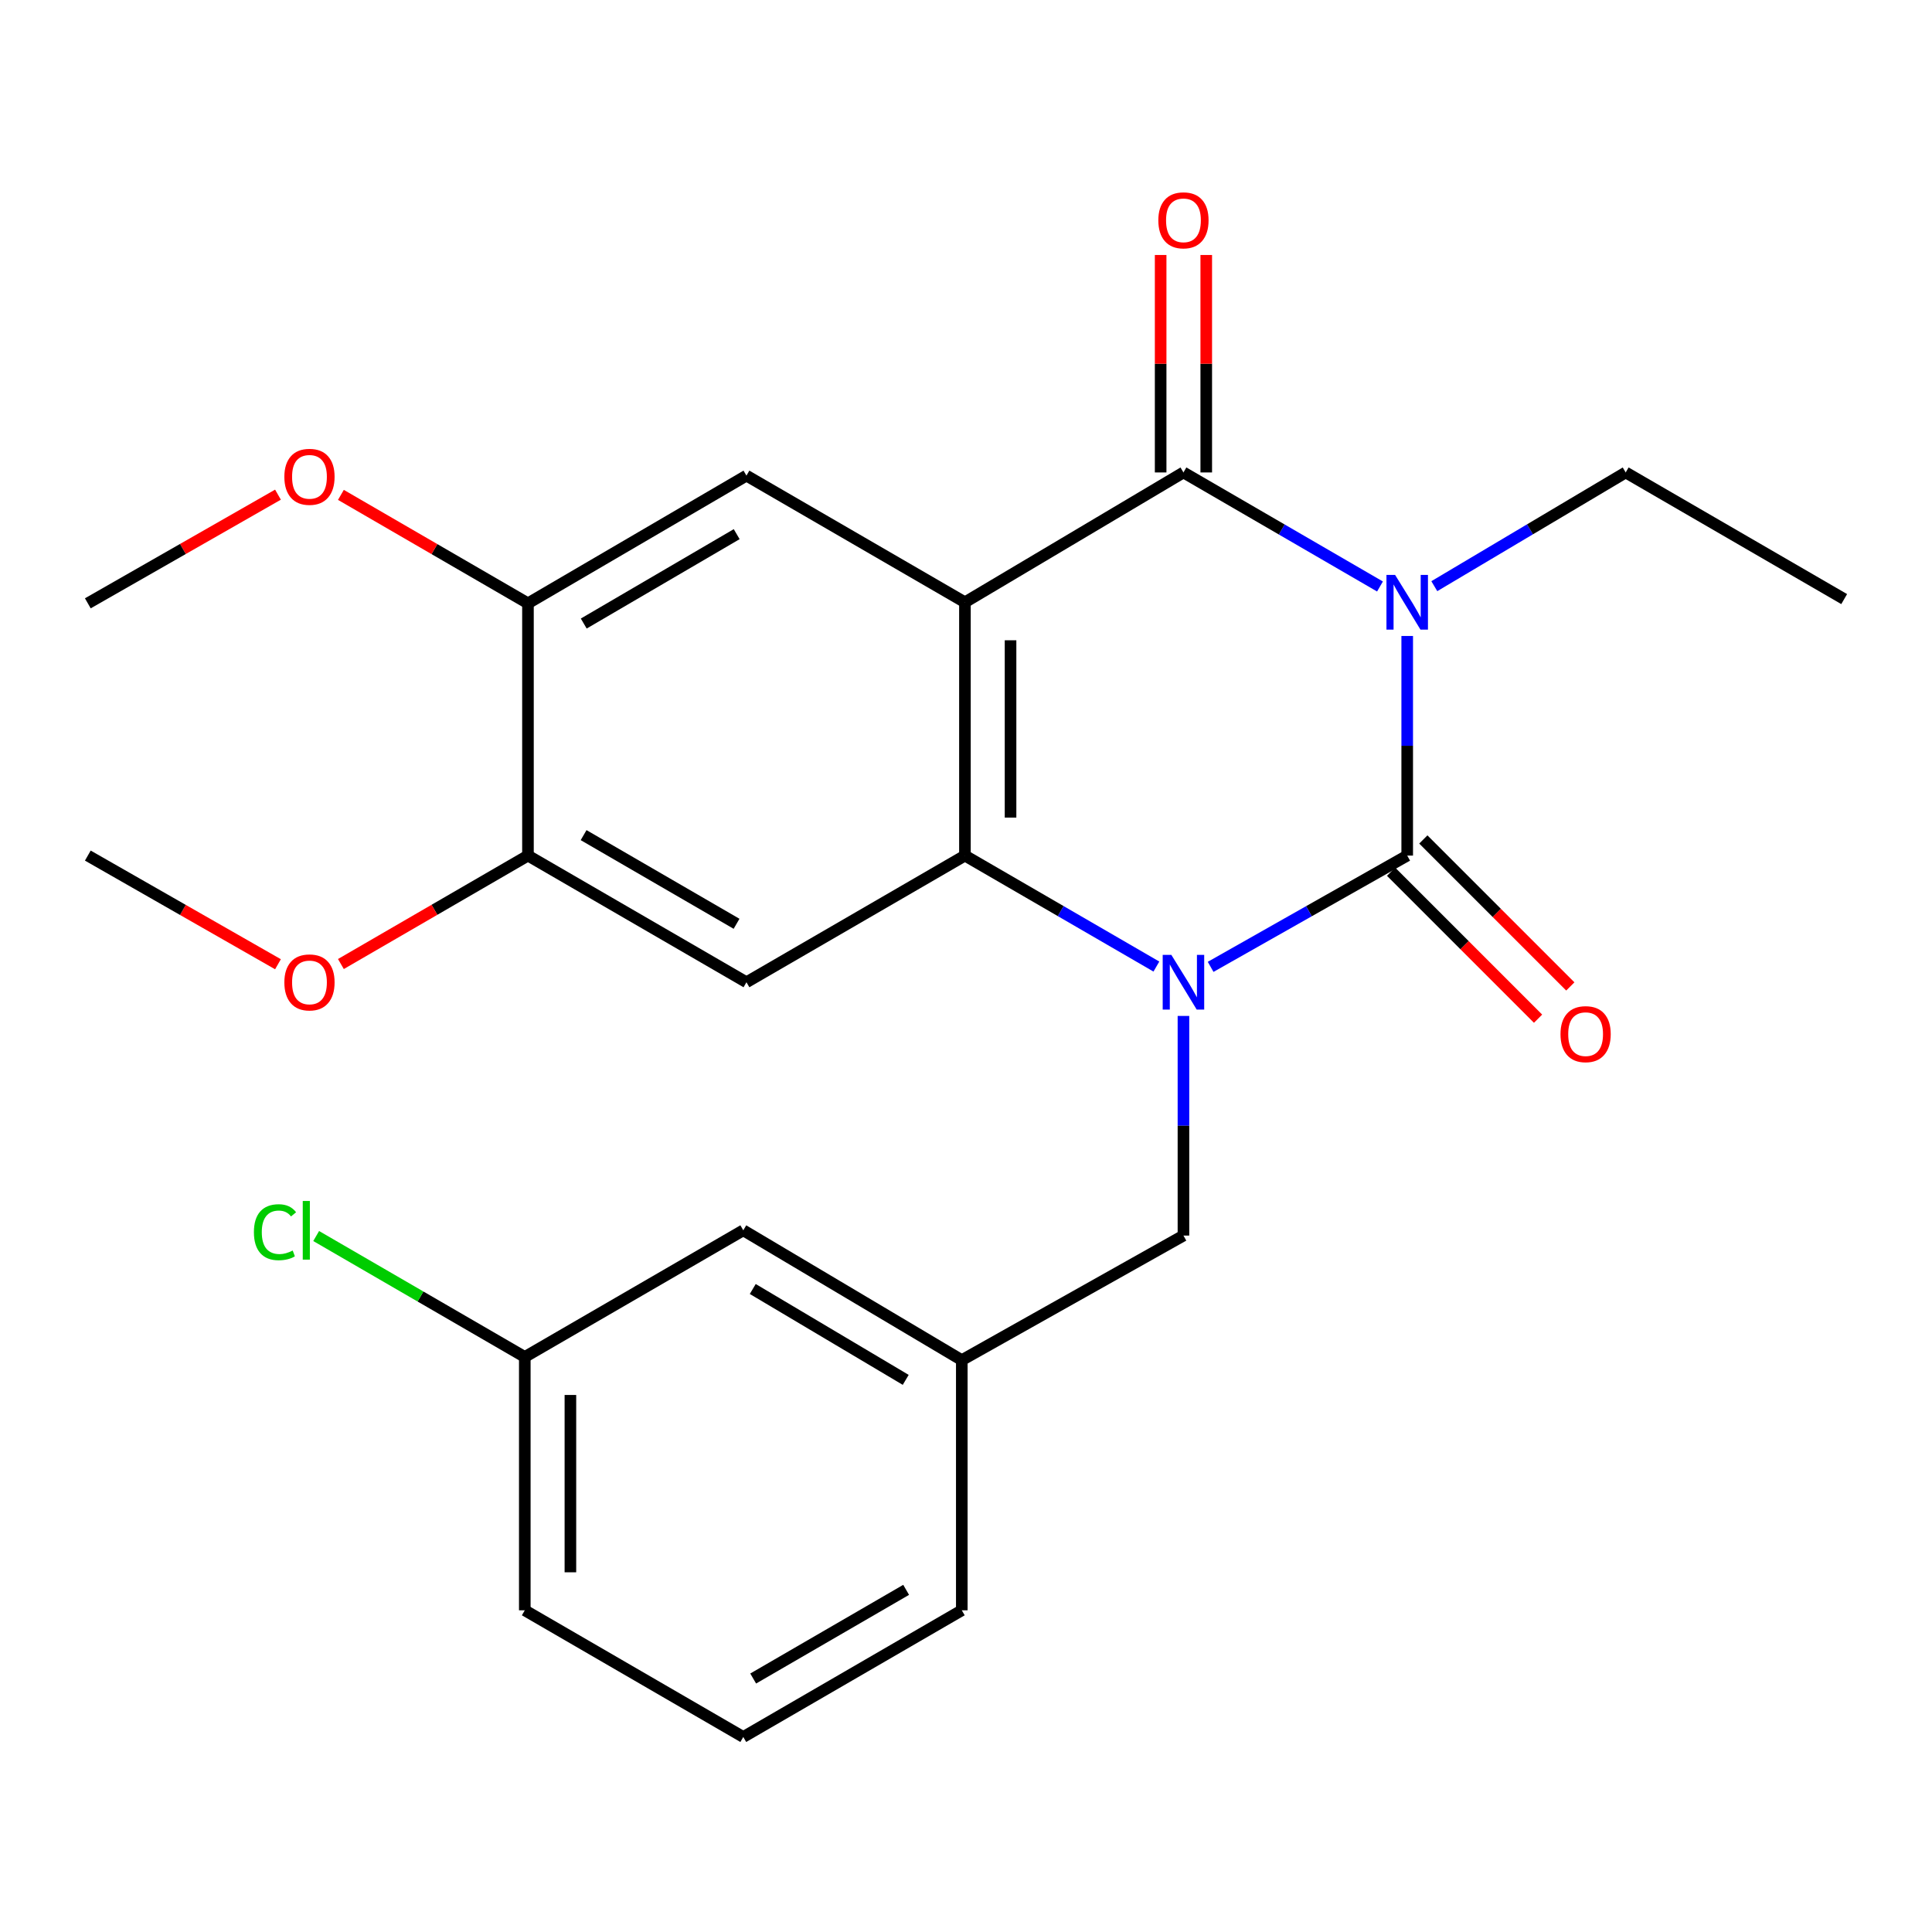 <?xml version='1.0' encoding='iso-8859-1'?>
<svg version='1.1' baseProfile='full'
              xmlns='http://www.w3.org/2000/svg'
                      xmlns:rdkit='http://www.rdkit.org/xml'
                      xmlns:xlink='http://www.w3.org/1999/xlink'
                  xml:space='preserve'
width='1000px' height='1000px' viewBox='0 0 1000 1000'>
<!-- END OF HEADER -->
<rect style='opacity:1.0;fill:#FFFFFF;stroke:none' width='1000' height='1000' x='0' y='0'> </rect>
<path class='bond-0' d='M 728.368,329.179 L 728.368,386.014' style='fill:none;fill-rule:evenodd;stroke:#0000FF;stroke-width:6px;stroke-linecap:butt;stroke-linejoin:miter;stroke-opacity:1' />
<path class='bond-0' d='M 728.368,386.014 L 728.368,442.85' style='fill:none;fill-rule:evenodd;stroke:#000000;stroke-width:6px;stroke-linecap:butt;stroke-linejoin:miter;stroke-opacity:1' />
<path class='bond-3' d='M 714.28,303.567 L 663.416,274.054' style='fill:none;fill-rule:evenodd;stroke:#0000FF;stroke-width:6px;stroke-linecap:butt;stroke-linejoin:miter;stroke-opacity:1' />
<path class='bond-3' d='M 663.416,274.054 L 612.551,244.541' style='fill:none;fill-rule:evenodd;stroke:#000000;stroke-width:6px;stroke-linecap:butt;stroke-linejoin:miter;stroke-opacity:1' />
<path class='bond-13' d='M 742.397,303.405 L 791.927,273.973' style='fill:none;fill-rule:evenodd;stroke:#0000FF;stroke-width:6px;stroke-linecap:butt;stroke-linejoin:miter;stroke-opacity:1' />
<path class='bond-13' d='M 791.927,273.973 L 841.457,244.541' style='fill:none;fill-rule:evenodd;stroke:#000000;stroke-width:6px;stroke-linecap:butt;stroke-linejoin:miter;stroke-opacity:1' />
<path class='bond-1' d='M 728.368,442.85 L 677.493,471.649' style='fill:none;fill-rule:evenodd;stroke:#000000;stroke-width:6px;stroke-linecap:butt;stroke-linejoin:miter;stroke-opacity:1' />
<path class='bond-1' d='M 677.493,471.649 L 626.618,500.448' style='fill:none;fill-rule:evenodd;stroke:#0000FF;stroke-width:6px;stroke-linecap:butt;stroke-linejoin:miter;stroke-opacity:1' />
<path class='bond-10' d='M 720.022,451.196 L 758.06,489.234' style='fill:none;fill-rule:evenodd;stroke:#000000;stroke-width:6px;stroke-linecap:butt;stroke-linejoin:miter;stroke-opacity:1' />
<path class='bond-10' d='M 758.06,489.234 L 796.098,527.273' style='fill:none;fill-rule:evenodd;stroke:#FF0000;stroke-width:6px;stroke-linecap:butt;stroke-linejoin:miter;stroke-opacity:1' />
<path class='bond-10' d='M 736.714,434.504 L 774.752,472.542' style='fill:none;fill-rule:evenodd;stroke:#000000;stroke-width:6px;stroke-linecap:butt;stroke-linejoin:miter;stroke-opacity:1' />
<path class='bond-10' d='M 774.752,472.542 L 812.79,510.58' style='fill:none;fill-rule:evenodd;stroke:#FF0000;stroke-width:6px;stroke-linecap:butt;stroke-linejoin:miter;stroke-opacity:1' />
<path class='bond-8' d='M 612.551,525.849 L 612.551,582.691' style='fill:none;fill-rule:evenodd;stroke:#0000FF;stroke-width:6px;stroke-linecap:butt;stroke-linejoin:miter;stroke-opacity:1' />
<path class='bond-8' d='M 612.551,582.691 L 612.551,639.532' style='fill:none;fill-rule:evenodd;stroke:#000000;stroke-width:6px;stroke-linecap:butt;stroke-linejoin:miter;stroke-opacity:1' />
<path class='bond-25' d='M 598.543,500.291 L 548.996,471.57' style='fill:none;fill-rule:evenodd;stroke:#0000FF;stroke-width:6px;stroke-linecap:butt;stroke-linejoin:miter;stroke-opacity:1' />
<path class='bond-25' d='M 548.996,471.57 L 499.449,442.85' style='fill:none;fill-rule:evenodd;stroke:#000000;stroke-width:6px;stroke-linecap:butt;stroke-linejoin:miter;stroke-opacity:1' />
<path class='bond-2' d='M 499.449,311.741 L 612.551,244.541' style='fill:none;fill-rule:evenodd;stroke:#000000;stroke-width:6px;stroke-linecap:butt;stroke-linejoin:miter;stroke-opacity:1' />
<path class='bond-4' d='M 499.449,311.741 L 499.449,442.85' style='fill:none;fill-rule:evenodd;stroke:#000000;stroke-width:6px;stroke-linecap:butt;stroke-linejoin:miter;stroke-opacity:1' />
<path class='bond-4' d='M 523.056,331.408 L 523.056,423.184' style='fill:none;fill-rule:evenodd;stroke:#000000;stroke-width:6px;stroke-linecap:butt;stroke-linejoin:miter;stroke-opacity:1' />
<path class='bond-6' d='M 499.449,311.741 L 386.36,246.181' style='fill:none;fill-rule:evenodd;stroke:#000000;stroke-width:6px;stroke-linecap:butt;stroke-linejoin:miter;stroke-opacity:1' />
<path class='bond-11' d='M 624.354,244.541 L 624.354,188.262' style='fill:none;fill-rule:evenodd;stroke:#000000;stroke-width:6px;stroke-linecap:butt;stroke-linejoin:miter;stroke-opacity:1' />
<path class='bond-11' d='M 624.354,188.262 L 624.354,131.982' style='fill:none;fill-rule:evenodd;stroke:#FF0000;stroke-width:6px;stroke-linecap:butt;stroke-linejoin:miter;stroke-opacity:1' />
<path class='bond-11' d='M 600.748,244.541 L 600.748,188.262' style='fill:none;fill-rule:evenodd;stroke:#000000;stroke-width:6px;stroke-linecap:butt;stroke-linejoin:miter;stroke-opacity:1' />
<path class='bond-11' d='M 600.748,188.262 L 600.748,131.982' style='fill:none;fill-rule:evenodd;stroke:#FF0000;stroke-width:6px;stroke-linecap:butt;stroke-linejoin:miter;stroke-opacity:1' />
<path class='bond-5' d='M 499.449,442.85 L 386.36,508.411' style='fill:none;fill-rule:evenodd;stroke:#000000;stroke-width:6px;stroke-linecap:butt;stroke-linejoin:miter;stroke-opacity:1' />
<path class='bond-26' d='M 386.36,508.411 L 273.272,442.85' style='fill:none;fill-rule:evenodd;stroke:#000000;stroke-width:6px;stroke-linecap:butt;stroke-linejoin:miter;stroke-opacity:1' />
<path class='bond-26' d='M 381.237,478.154 L 302.075,432.261' style='fill:none;fill-rule:evenodd;stroke:#000000;stroke-width:6px;stroke-linecap:butt;stroke-linejoin:miter;stroke-opacity:1' />
<path class='bond-9' d='M 386.36,246.181 L 273.272,312.279' style='fill:none;fill-rule:evenodd;stroke:#000000;stroke-width:6px;stroke-linecap:butt;stroke-linejoin:miter;stroke-opacity:1' />
<path class='bond-9' d='M 381.309,276.476 L 302.147,322.745' style='fill:none;fill-rule:evenodd;stroke:#000000;stroke-width:6px;stroke-linecap:butt;stroke-linejoin:miter;stroke-opacity:1' />
<path class='bond-7' d='M 273.272,442.85 L 273.272,312.279' style='fill:none;fill-rule:evenodd;stroke:#000000;stroke-width:6px;stroke-linecap:butt;stroke-linejoin:miter;stroke-opacity:1' />
<path class='bond-16' d='M 273.272,442.85 L 224.861,470.915' style='fill:none;fill-rule:evenodd;stroke:#000000;stroke-width:6px;stroke-linecap:butt;stroke-linejoin:miter;stroke-opacity:1' />
<path class='bond-16' d='M 224.861,470.915 L 176.451,498.98' style='fill:none;fill-rule:evenodd;stroke:#FF0000;stroke-width:6px;stroke-linecap:butt;stroke-linejoin:miter;stroke-opacity:1' />
<path class='bond-12' d='M 612.551,639.532 L 497.823,704.005' style='fill:none;fill-rule:evenodd;stroke:#000000;stroke-width:6px;stroke-linecap:butt;stroke-linejoin:miter;stroke-opacity:1' />
<path class='bond-17' d='M 273.272,312.279 L 224.861,284.214' style='fill:none;fill-rule:evenodd;stroke:#000000;stroke-width:6px;stroke-linecap:butt;stroke-linejoin:miter;stroke-opacity:1' />
<path class='bond-17' d='M 224.861,284.214 L 176.451,256.149' style='fill:none;fill-rule:evenodd;stroke:#FF0000;stroke-width:6px;stroke-linecap:butt;stroke-linejoin:miter;stroke-opacity:1' />
<path class='bond-14' d='M 497.823,704.005 L 384.721,636.805' style='fill:none;fill-rule:evenodd;stroke:#000000;stroke-width:6px;stroke-linecap:butt;stroke-linejoin:miter;stroke-opacity:1' />
<path class='bond-14' d='M 468.799,714.219 L 389.628,667.179' style='fill:none;fill-rule:evenodd;stroke:#000000;stroke-width:6px;stroke-linecap:butt;stroke-linejoin:miter;stroke-opacity:1' />
<path class='bond-20' d='M 497.823,704.005 L 497.823,833.487' style='fill:none;fill-rule:evenodd;stroke:#000000;stroke-width:6px;stroke-linecap:butt;stroke-linejoin:miter;stroke-opacity:1' />
<path class='bond-24' d='M 841.457,244.541 L 954.545,310.089' style='fill:none;fill-rule:evenodd;stroke:#000000;stroke-width:6px;stroke-linecap:butt;stroke-linejoin:miter;stroke-opacity:1' />
<path class='bond-15' d='M 384.721,636.805 L 271.632,702.365' style='fill:none;fill-rule:evenodd;stroke:#000000;stroke-width:6px;stroke-linecap:butt;stroke-linejoin:miter;stroke-opacity:1' />
<path class='bond-18' d='M 271.632,702.365 L 217.642,671.066' style='fill:none;fill-rule:evenodd;stroke:#000000;stroke-width:6px;stroke-linecap:butt;stroke-linejoin:miter;stroke-opacity:1' />
<path class='bond-18' d='M 217.642,671.066 L 163.651,639.766' style='fill:none;fill-rule:evenodd;stroke:#00CC00;stroke-width:6px;stroke-linecap:butt;stroke-linejoin:miter;stroke-opacity:1' />
<path class='bond-27' d='M 271.632,702.365 L 271.632,833.487' style='fill:none;fill-rule:evenodd;stroke:#000000;stroke-width:6px;stroke-linecap:butt;stroke-linejoin:miter;stroke-opacity:1' />
<path class='bond-27' d='M 295.239,722.034 L 295.239,813.819' style='fill:none;fill-rule:evenodd;stroke:#000000;stroke-width:6px;stroke-linecap:butt;stroke-linejoin:miter;stroke-opacity:1' />
<path class='bond-22' d='M 143.879,499.094 L 94.667,470.972' style='fill:none;fill-rule:evenodd;stroke:#FF0000;stroke-width:6px;stroke-linecap:butt;stroke-linejoin:miter;stroke-opacity:1' />
<path class='bond-22' d='M 94.667,470.972 L 45.455,442.85' style='fill:none;fill-rule:evenodd;stroke:#000000;stroke-width:6px;stroke-linecap:butt;stroke-linejoin:miter;stroke-opacity:1' />
<path class='bond-23' d='M 143.879,256.035 L 94.667,284.157' style='fill:none;fill-rule:evenodd;stroke:#FF0000;stroke-width:6px;stroke-linecap:butt;stroke-linejoin:miter;stroke-opacity:1' />
<path class='bond-23' d='M 94.667,284.157 L 45.455,312.279' style='fill:none;fill-rule:evenodd;stroke:#000000;stroke-width:6px;stroke-linecap:butt;stroke-linejoin:miter;stroke-opacity:1' />
<path class='bond-19' d='M 384.721,899.061 L 497.823,833.487' style='fill:none;fill-rule:evenodd;stroke:#000000;stroke-width:6px;stroke-linecap:butt;stroke-linejoin:miter;stroke-opacity:1' />
<path class='bond-19' d='M 389.846,868.802 L 469.017,822.901' style='fill:none;fill-rule:evenodd;stroke:#000000;stroke-width:6px;stroke-linecap:butt;stroke-linejoin:miter;stroke-opacity:1' />
<path class='bond-21' d='M 384.721,899.061 L 271.632,833.487' style='fill:none;fill-rule:evenodd;stroke:#000000;stroke-width:6px;stroke-linecap:butt;stroke-linejoin:miter;stroke-opacity:1' />
<path  class='atom-0' d='M 722.108 297.581
L 731.388 312.581
Q 732.308 314.061, 733.788 316.741
Q 735.268 319.421, 735.348 319.581
L 735.348 297.581
L 739.108 297.581
L 739.108 325.901
L 735.228 325.901
L 725.268 309.501
Q 724.108 307.581, 722.868 305.381
Q 721.668 303.181, 721.308 302.501
L 721.308 325.901
L 717.628 325.901
L 717.628 297.581
L 722.108 297.581
' fill='#0000FF'/>
<path  class='atom-2' d='M 606.291 494.251
L 615.571 509.251
Q 616.491 510.731, 617.971 513.411
Q 619.451 516.091, 619.531 516.251
L 619.531 494.251
L 623.291 494.251
L 623.291 522.571
L 619.411 522.571
L 609.451 506.171
Q 608.291 504.251, 607.051 502.051
Q 605.851 499.851, 605.491 499.171
L 605.491 522.571
L 601.811 522.571
L 601.811 494.251
L 606.291 494.251
' fill='#0000FF'/>
<path  class='atom-11' d='M 807.709 535.271
Q 807.709 528.471, 811.069 524.671
Q 814.429 520.871, 820.709 520.871
Q 826.989 520.871, 830.349 524.671
Q 833.709 528.471, 833.709 535.271
Q 833.709 542.151, 830.309 546.071
Q 826.909 549.951, 820.709 549.951
Q 814.469 549.951, 811.069 546.071
Q 807.709 542.191, 807.709 535.271
M 820.709 546.751
Q 825.029 546.751, 827.349 543.871
Q 829.709 540.951, 829.709 535.271
Q 829.709 529.711, 827.349 526.911
Q 825.029 524.071, 820.709 524.071
Q 816.389 524.071, 814.029 526.871
Q 811.709 529.671, 811.709 535.271
Q 811.709 540.991, 814.029 543.871
Q 816.389 546.751, 820.709 546.751
' fill='#FF0000'/>
<path  class='atom-12' d='M 599.551 114.037
Q 599.551 107.237, 602.911 103.437
Q 606.271 99.637, 612.551 99.637
Q 618.831 99.637, 622.191 103.437
Q 625.551 107.237, 625.551 114.037
Q 625.551 120.917, 622.151 124.837
Q 618.751 128.717, 612.551 128.717
Q 606.311 128.717, 602.911 124.837
Q 599.551 120.957, 599.551 114.037
M 612.551 125.517
Q 616.871 125.517, 619.191 122.637
Q 621.551 119.717, 621.551 114.037
Q 621.551 108.477, 619.191 105.677
Q 616.871 102.837, 612.551 102.837
Q 608.231 102.837, 605.871 105.637
Q 603.551 108.437, 603.551 114.037
Q 603.551 119.757, 605.871 122.637
Q 608.231 125.517, 612.551 125.517
' fill='#FF0000'/>
<path  class='atom-17' d='M 147.183 508.491
Q 147.183 501.691, 150.543 497.891
Q 153.903 494.091, 160.183 494.091
Q 166.463 494.091, 169.823 497.891
Q 173.183 501.691, 173.183 508.491
Q 173.183 515.371, 169.783 519.291
Q 166.383 523.171, 160.183 523.171
Q 153.943 523.171, 150.543 519.291
Q 147.183 515.411, 147.183 508.491
M 160.183 519.971
Q 164.503 519.971, 166.823 517.091
Q 169.183 514.171, 169.183 508.491
Q 169.183 502.931, 166.823 500.131
Q 164.503 497.291, 160.183 497.291
Q 155.863 497.291, 153.503 500.091
Q 151.183 502.891, 151.183 508.491
Q 151.183 514.211, 153.503 517.091
Q 155.863 519.971, 160.183 519.971
' fill='#FF0000'/>
<path  class='atom-18' d='M 147.183 246.798
Q 147.183 239.998, 150.543 236.198
Q 153.903 232.398, 160.183 232.398
Q 166.463 232.398, 169.823 236.198
Q 173.183 239.998, 173.183 246.798
Q 173.183 253.678, 169.783 257.598
Q 166.383 261.478, 160.183 261.478
Q 153.943 261.478, 150.543 257.598
Q 147.183 253.718, 147.183 246.798
M 160.183 258.278
Q 164.503 258.278, 166.823 255.398
Q 169.183 252.478, 169.183 246.798
Q 169.183 241.238, 166.823 238.438
Q 164.503 235.598, 160.183 235.598
Q 155.863 235.598, 153.503 238.398
Q 151.183 241.198, 151.183 246.798
Q 151.183 252.518, 153.503 255.398
Q 155.863 258.278, 160.183 258.278
' fill='#FF0000'/>
<path  class='atom-19' d='M 131.423 637.785
Q 131.423 630.745, 134.703 627.065
Q 138.023 623.345, 144.303 623.345
Q 150.143 623.345, 153.263 627.465
L 150.623 629.625
Q 148.343 626.625, 144.303 626.625
Q 140.023 626.625, 137.743 629.505
Q 135.503 632.345, 135.503 637.785
Q 135.503 643.385, 137.823 646.265
Q 140.183 649.145, 144.743 649.145
Q 147.863 649.145, 151.503 647.265
L 152.623 650.265
Q 151.143 651.225, 148.903 651.785
Q 146.663 652.345, 144.183 652.345
Q 138.023 652.345, 134.703 648.585
Q 131.423 644.825, 131.423 637.785
' fill='#00CC00'/>
<path  class='atom-19' d='M 156.703 621.625
L 160.383 621.625
L 160.383 651.985
L 156.703 651.985
L 156.703 621.625
' fill='#00CC00'/>
</svg>
